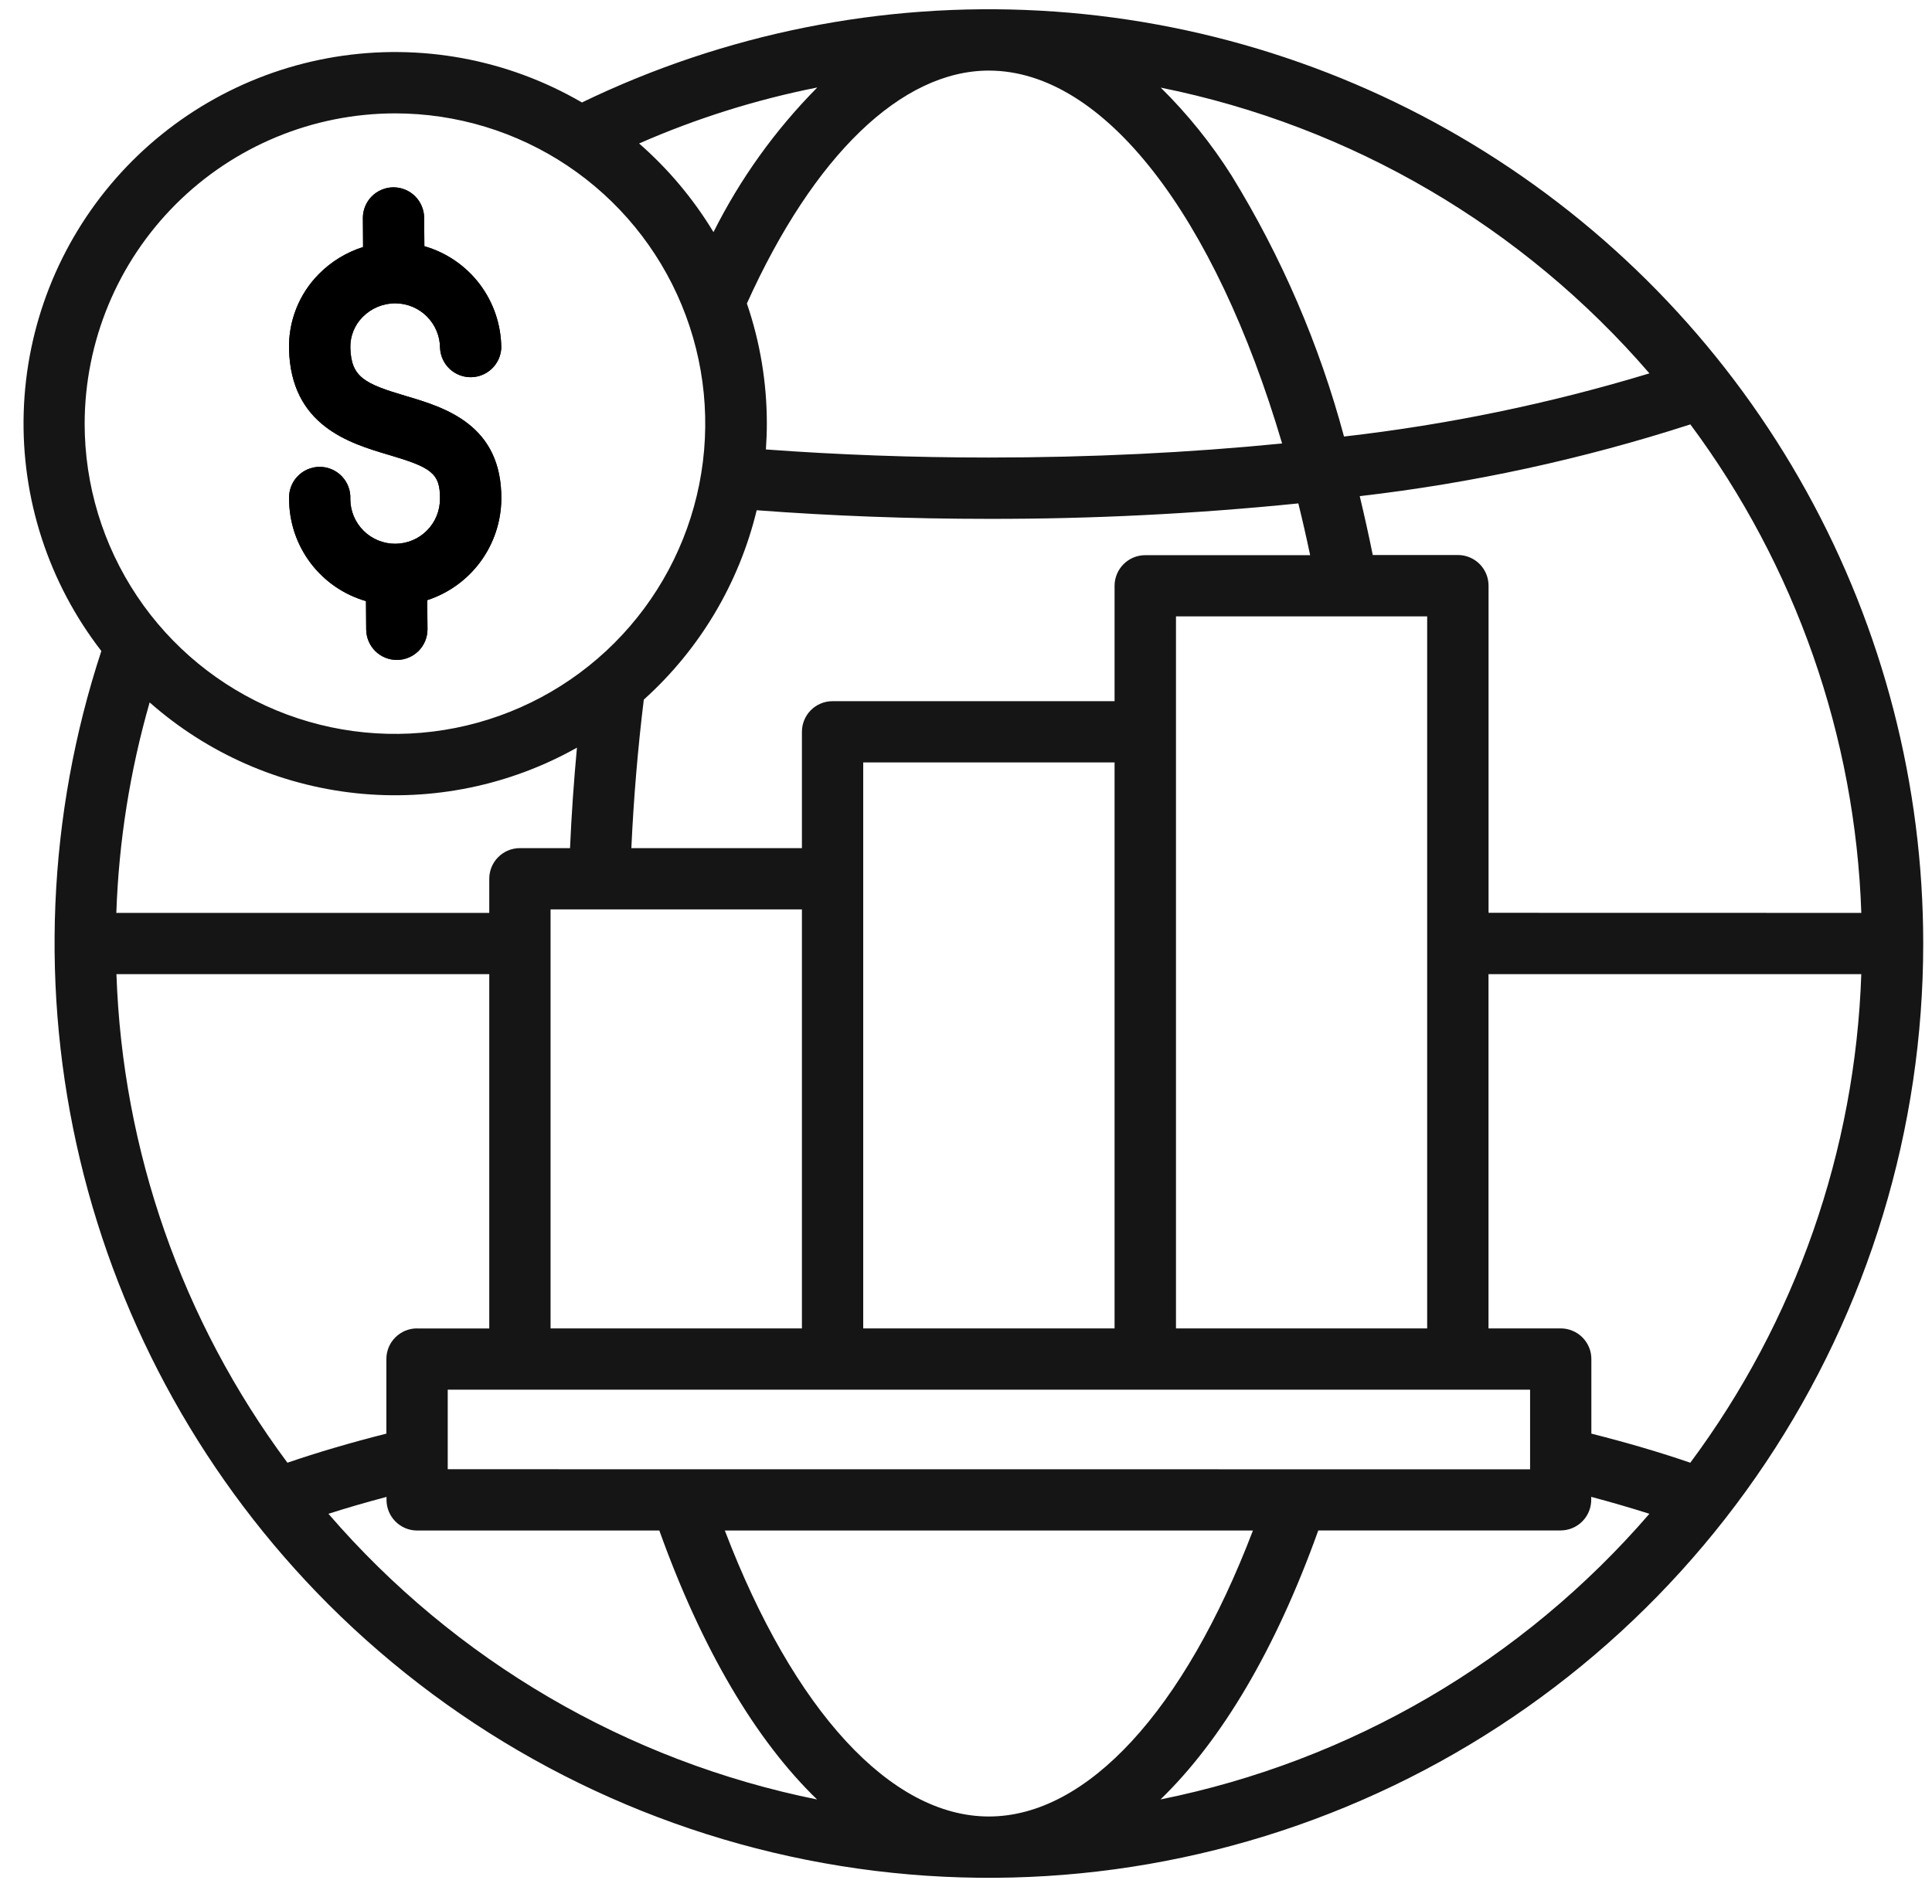 <?xml version="1.0" encoding="UTF-8"?> <svg xmlns="http://www.w3.org/2000/svg" width="70" height="69" viewBox="0 0 70 69" fill="none"><path d="M15.941 18.072C15.952 17.132 15.599 16.931 14.08 16.481C12.668 16.062 10.534 15.428 10.472 12.641C10.461 12.141 10.55 11.643 10.735 11.179C10.919 10.714 11.196 10.291 11.548 9.935C11.995 9.481 12.547 9.143 13.155 8.951L13.148 7.907C13.146 7.761 13.174 7.617 13.228 7.482C13.283 7.346 13.364 7.223 13.466 7.119C13.569 7.015 13.69 6.933 13.825 6.876C13.959 6.819 14.103 6.789 14.249 6.788H14.257C14.55 6.788 14.831 6.904 15.039 7.11C15.247 7.317 15.365 7.597 15.368 7.89L15.376 8.921C16.178 9.151 16.883 9.637 17.386 10.303C17.888 10.97 18.16 11.781 18.162 12.616C18.147 12.9 18.023 13.168 17.817 13.363C17.611 13.559 17.337 13.668 17.053 13.668C16.768 13.668 16.495 13.559 16.288 13.363C16.082 13.168 15.959 12.9 15.944 12.616C15.943 12.185 15.772 11.772 15.467 11.468C15.163 11.163 14.75 10.992 14.319 10.991C14.099 10.991 13.881 11.036 13.679 11.121C13.476 11.206 13.292 11.331 13.138 11.488C12.993 11.633 12.88 11.805 12.804 11.995C12.727 12.184 12.69 12.387 12.694 12.592C12.719 13.67 13.207 13.905 14.714 14.351C16.101 14.762 18.195 15.383 18.164 18.098C18.154 18.91 17.89 19.699 17.408 20.354C16.927 21.008 16.253 21.495 15.48 21.747L15.489 22.794V22.803C15.489 23.096 15.373 23.377 15.167 23.585C14.96 23.793 14.68 23.911 14.387 23.913H14.378C14.085 23.913 13.804 23.797 13.596 23.591C13.389 23.385 13.271 23.105 13.268 22.812L13.26 21.781C12.458 21.55 11.753 21.065 11.25 20.398C10.748 19.732 10.476 18.92 10.475 18.085C10.467 17.935 10.489 17.784 10.542 17.643C10.594 17.501 10.674 17.372 10.778 17.263C10.882 17.153 11.007 17.066 11.145 17.007C11.284 16.947 11.433 16.916 11.584 16.916C11.734 16.916 11.883 16.947 12.022 17.007C12.161 17.066 12.285 17.153 12.389 17.263C12.493 17.372 12.573 17.501 12.626 17.643C12.678 17.784 12.7 17.935 12.693 18.085C12.694 18.516 12.867 18.929 13.173 19.232C13.479 19.535 13.893 19.705 14.323 19.703C14.754 19.701 15.167 19.529 15.47 19.223C15.774 18.917 15.943 18.503 15.941 18.072ZM69.682 34.19C69.682 40.885 67.697 47.43 63.977 52.997C60.258 58.565 54.971 62.904 48.785 65.466C42.6 68.028 35.793 68.699 29.226 67.393C22.66 66.087 16.628 62.862 11.893 58.128C7.464 53.694 4.35 48.118 2.899 42.021C1.447 35.924 1.715 29.543 3.672 23.589C1.759 21.119 0.764 18.061 0.859 14.939C0.953 11.817 2.13 8.825 4.189 6.475C6.247 4.126 9.059 2.566 12.141 2.062C15.224 1.558 18.386 2.141 21.085 3.713C26.247 1.217 31.957 0.072 37.681 0.386C43.406 0.7 48.957 2.463 53.814 5.509C58.671 8.555 62.675 12.785 65.45 17.801C68.226 22.817 69.682 28.457 69.682 34.19ZM57.658 49.245V51.948C58.942 52.272 60.14 52.624 61.243 53.002C65.06 47.868 67.221 41.693 67.438 35.299H53.931V48.135H56.549C56.694 48.135 56.839 48.164 56.973 48.22C57.108 48.275 57.23 48.357 57.333 48.46C57.436 48.563 57.518 48.686 57.574 48.82C57.63 48.955 57.658 49.099 57.658 49.245ZM45.396 55.459H26.262C28.751 61.978 32.271 65.821 35.829 65.821C39.388 65.821 42.908 61.978 45.396 55.459ZM55.438 53.241V50.355H16.222V53.238L55.438 53.241ZM15.11 48.138H17.727V35.299H4.219C4.436 41.693 6.597 47.868 10.414 53.002C11.516 52.624 12.717 52.272 13.999 51.948V49.245C13.999 49.099 14.028 48.955 14.083 48.82C14.139 48.685 14.221 48.563 14.324 48.46C14.428 48.357 14.55 48.275 14.685 48.219C14.82 48.163 14.964 48.135 15.11 48.135V48.138ZM5.422 25.452C4.709 27.935 4.303 30.497 4.215 33.079H17.727V31.843C17.727 31.548 17.843 31.265 18.052 31.057C18.26 30.849 18.542 30.732 18.837 30.732H20.653C20.707 29.508 20.792 28.292 20.904 27.092C18.472 28.459 15.675 29.036 12.901 28.742C10.127 28.448 7.513 27.298 5.422 25.452ZM27.061 10.997C27.541 12.399 27.785 13.87 27.784 15.351C27.784 15.665 27.771 15.977 27.75 16.286C30.378 16.48 33.09 16.579 35.829 16.579C39.512 16.579 43.095 16.403 46.453 16.069C44.011 7.804 40 2.558 35.829 2.558C32.665 2.558 29.484 5.629 27.061 10.997ZM23.326 25.351C23.111 27.11 22.959 28.91 22.875 30.732H29.055V26.517C29.055 26.223 29.172 25.94 29.38 25.732C29.588 25.524 29.871 25.407 30.165 25.407H40.383V21.225C40.384 20.931 40.501 20.649 40.709 20.442C40.917 20.234 41.2 20.117 41.493 20.117H47.469C47.335 19.478 47.192 18.853 47.041 18.241C43.316 18.619 39.574 18.806 35.829 18.801C32.975 18.801 30.15 18.695 27.416 18.489C26.777 21.137 25.352 23.529 23.326 25.351ZM51.709 22.335H42.608V48.135H51.709V22.335ZM40.383 48.135V27.627H31.276V48.135H40.383ZM29.055 48.135V32.952H19.948V48.135H29.055ZM67.439 33.079C67.222 26.686 65.061 20.511 61.245 15.378C57.347 16.637 53.335 17.508 49.266 17.978C49.433 18.675 49.591 19.386 49.738 20.111H52.823C52.969 20.111 53.114 20.14 53.248 20.196C53.383 20.252 53.505 20.333 53.608 20.436C53.711 20.54 53.793 20.662 53.849 20.797C53.904 20.931 53.933 21.076 53.933 21.222V33.076L67.439 33.079ZM42.056 3.175C43.033 4.139 43.896 5.212 44.628 6.372C46.433 9.308 47.803 12.489 48.696 15.818C52.446 15.39 56.15 14.625 59.762 13.529C55.173 8.208 48.944 4.565 42.056 3.175ZM23.156 5.199C24.215 6.124 25.124 7.207 25.851 8.411C26.819 6.476 28.089 4.707 29.612 3.17C27.393 3.609 25.228 4.29 23.156 5.199ZM3.067 15.35C3.067 17.574 3.727 19.747 4.962 21.596C6.197 23.445 7.953 24.886 10.007 25.737C12.061 26.588 14.321 26.811 16.502 26.377C18.683 25.944 20.686 24.873 22.259 23.301C23.831 21.729 24.902 19.727 25.336 17.546C25.77 15.365 25.548 13.105 24.698 11.051C23.848 8.996 22.407 7.24 20.559 6.004C18.711 4.768 16.537 4.108 14.314 4.108C11.333 4.111 8.475 5.296 6.366 7.404C4.258 9.511 3.072 12.369 3.067 15.35ZM29.606 65.206C27.388 63.065 25.429 59.756 23.889 55.459H15.11C14.816 55.458 14.535 55.34 14.328 55.132C14.12 54.924 14.004 54.642 14.004 54.348V54.241C13.271 54.435 12.568 54.638 11.9 54.853C16.491 60.175 22.722 63.817 29.611 65.206H29.606ZM59.756 54.851C59.089 54.639 58.388 54.435 57.653 54.239V54.345C57.653 54.64 57.536 54.922 57.328 55.13C57.12 55.339 56.838 55.456 56.543 55.456H47.764C46.225 59.753 44.264 63.059 42.047 65.203C48.938 63.815 55.17 60.173 59.762 54.851H59.756Z" fill="#151515"></path><path d="M15.941 18.072C15.952 17.132 15.599 16.931 14.08 16.481C12.668 16.062 10.534 15.428 10.472 12.641C10.461 12.141 10.55 11.643 10.735 11.179C10.919 10.714 11.196 10.291 11.548 9.936C11.995 9.481 12.547 9.143 13.155 8.951L13.148 7.907C13.146 7.761 13.174 7.617 13.228 7.482C13.283 7.346 13.364 7.223 13.466 7.119C13.569 7.015 13.69 6.933 13.825 6.876C13.959 6.819 14.103 6.789 14.249 6.788H14.257C14.55 6.788 14.831 6.904 15.039 7.11C15.247 7.317 15.365 7.597 15.368 7.89L15.376 8.921C16.178 9.151 16.883 9.637 17.386 10.303C17.888 10.97 18.16 11.781 18.162 12.616C18.147 12.9 18.023 13.168 17.817 13.364C17.611 13.559 17.337 13.668 17.053 13.668C16.768 13.668 16.495 13.559 16.288 13.364C16.082 13.168 15.959 12.9 15.944 12.616C15.943 12.185 15.772 11.772 15.467 11.468C15.163 11.163 14.75 10.992 14.319 10.991C14.099 10.991 13.881 11.036 13.679 11.121C13.476 11.206 13.292 11.331 13.138 11.488C12.993 11.633 12.88 11.805 12.804 11.995C12.727 12.184 12.69 12.387 12.694 12.592C12.719 13.67 13.207 13.905 14.714 14.351C16.101 14.762 18.195 15.383 18.164 18.098C18.154 18.911 17.889 19.699 17.408 20.354C16.927 21.008 16.253 21.495 15.48 21.747L15.489 22.794V22.803C15.489 23.096 15.373 23.377 15.167 23.585C14.96 23.793 14.68 23.911 14.387 23.913H14.378C14.085 23.913 13.804 23.797 13.596 23.591C13.389 23.385 13.271 23.105 13.268 22.812L13.26 21.781C12.458 21.55 11.753 21.065 11.25 20.398C10.748 19.732 10.476 18.92 10.475 18.085C10.467 17.935 10.489 17.784 10.542 17.643C10.594 17.501 10.674 17.372 10.778 17.263C10.882 17.153 11.007 17.066 11.145 17.007C11.284 16.947 11.433 16.916 11.584 16.916C11.734 16.916 11.883 16.947 12.022 17.007C12.16 17.066 12.285 17.153 12.389 17.263C12.493 17.372 12.573 17.501 12.626 17.643C12.678 17.784 12.7 17.935 12.693 18.085C12.694 18.516 12.867 18.929 13.173 19.232C13.479 19.535 13.893 19.705 14.323 19.703C14.754 19.701 15.167 19.529 15.47 19.223C15.774 18.917 15.943 18.503 15.941 18.072Z" fill="black"></path></svg> 